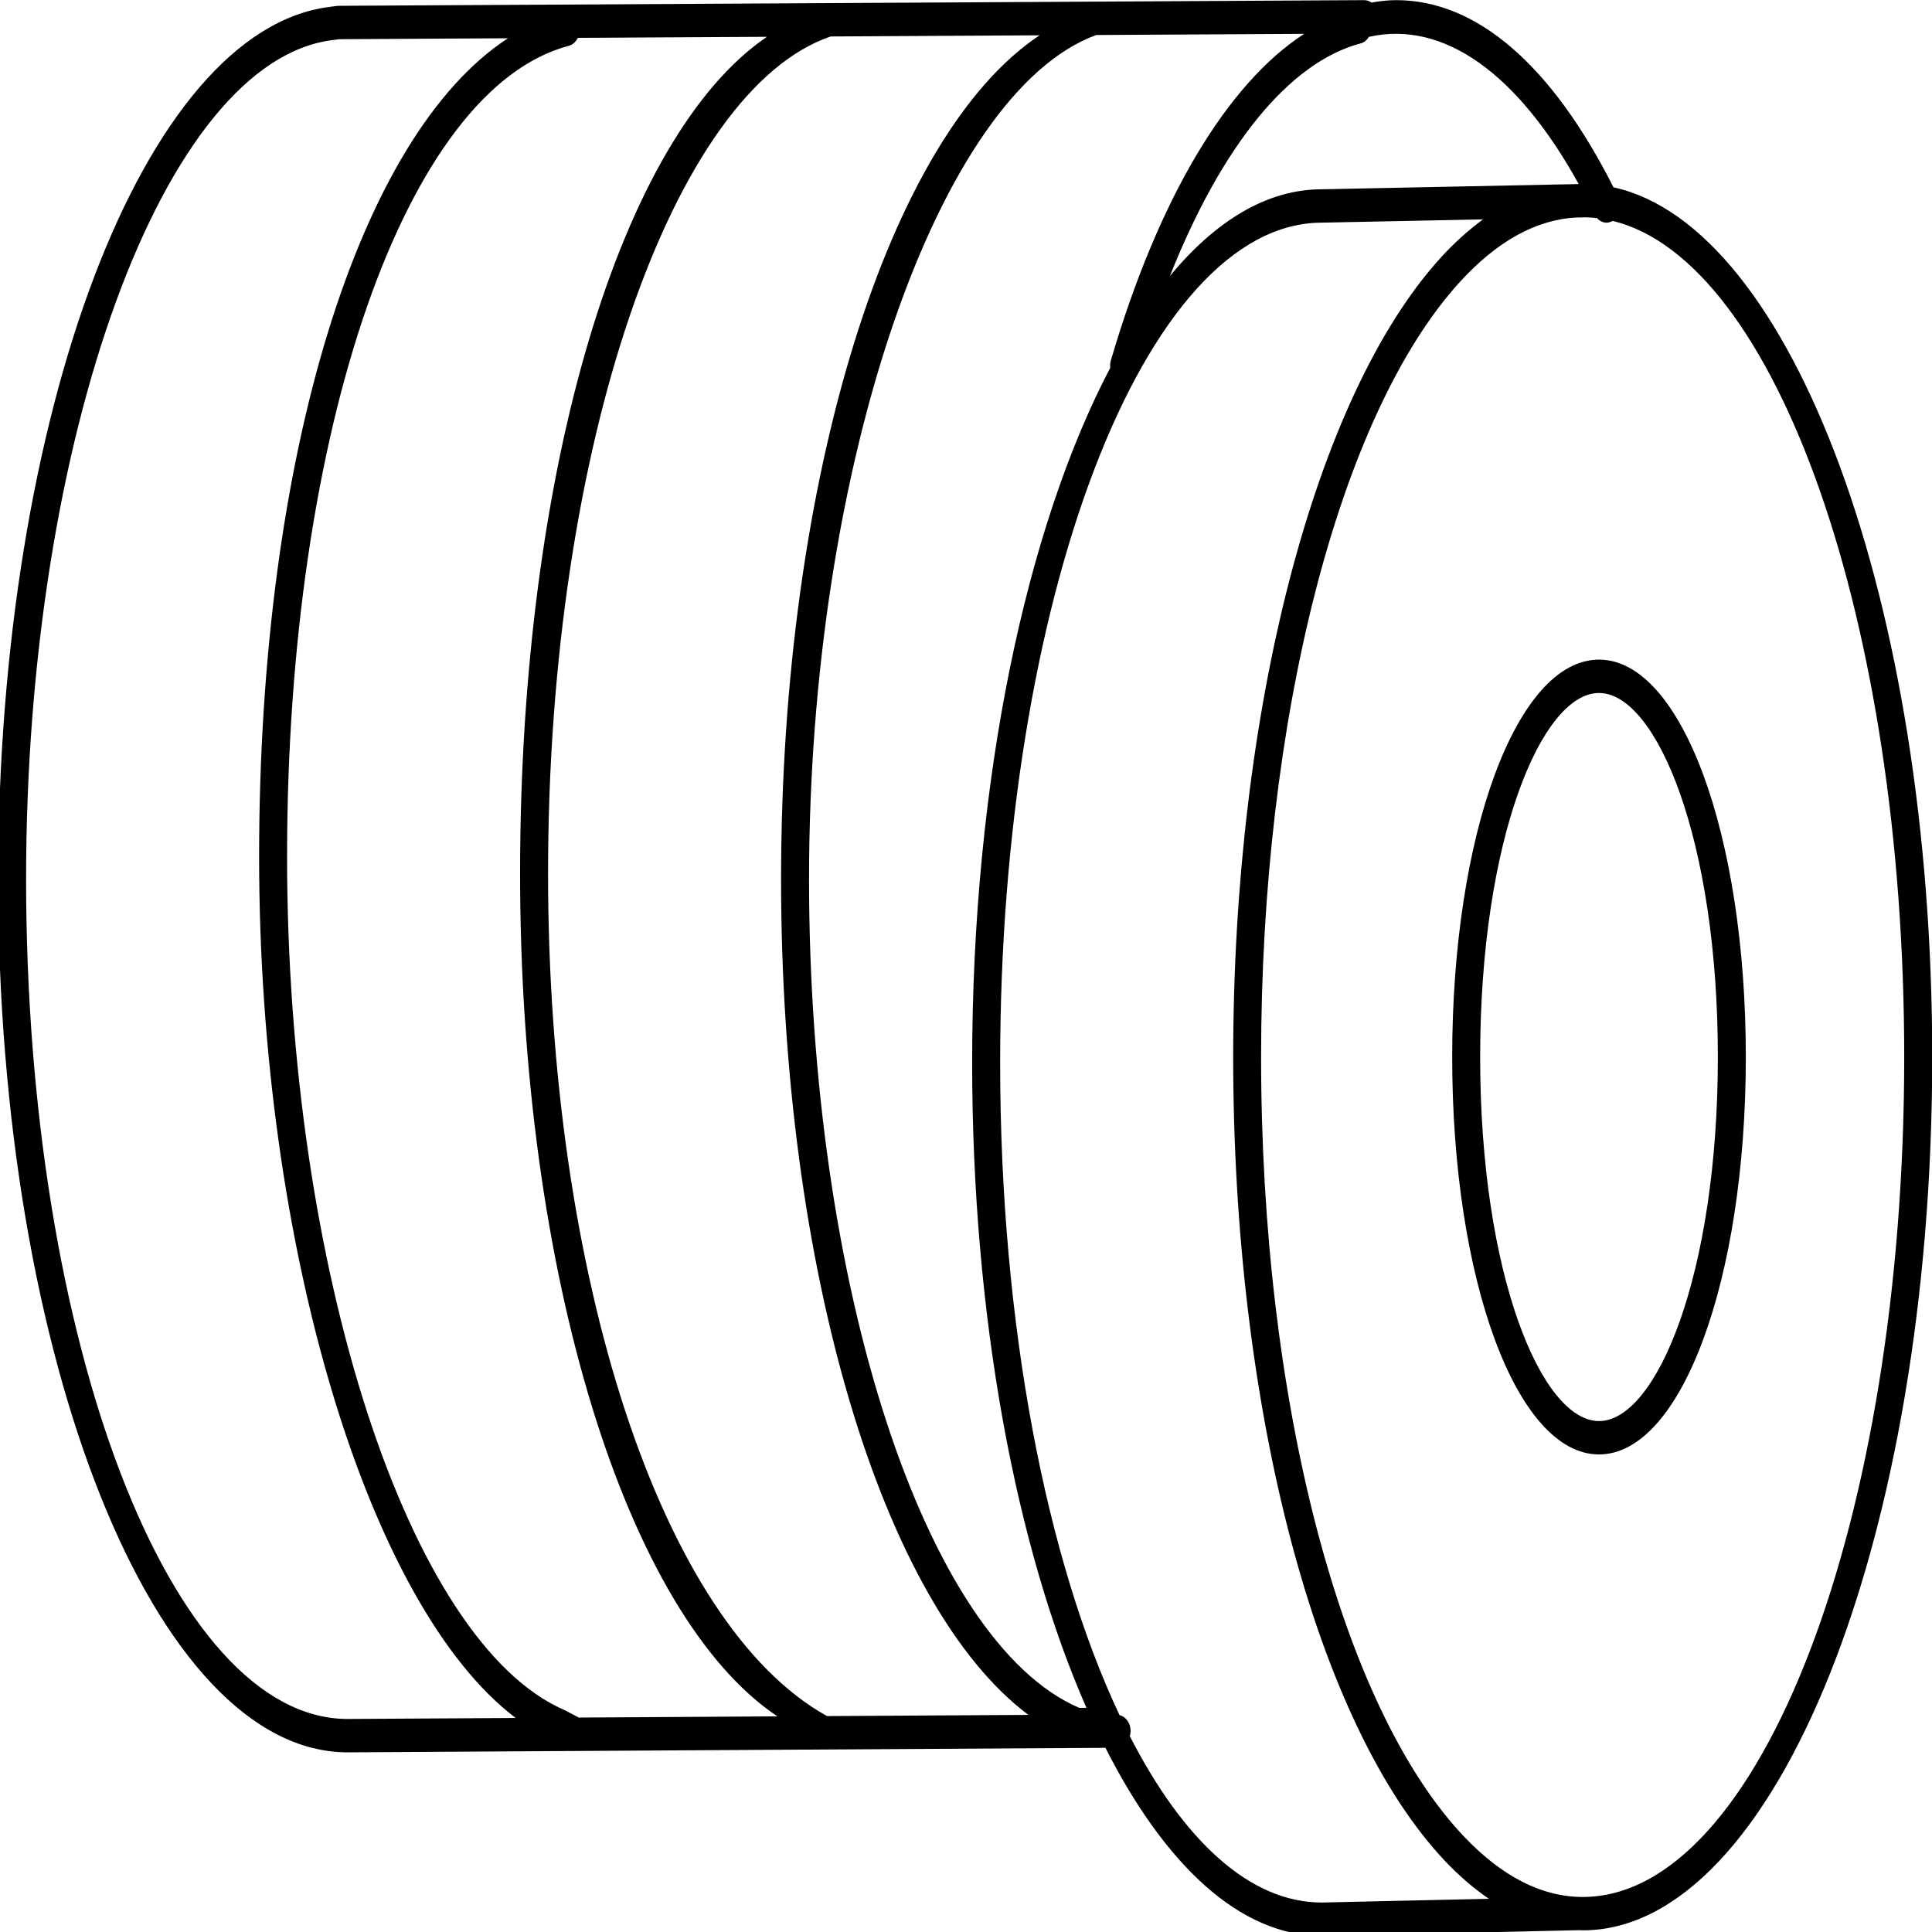<?xml version="1.0" encoding="utf-8"?>
<!-- Generator: Adobe Illustrator 17.0.0, SVG Export Plug-In . SVG Version: 6.00 Build 0)  -->
<!DOCTYPE svg PUBLIC "-//W3C//DTD SVG 1.1//EN" "http://www.w3.org/Graphics/SVG/1.1/DTD/svg11.dtd">
<svg version="1.1" id="Livello_2" xmlns="http://www.w3.org/2000/svg" xmlns:xlink="http://www.w3.org/1999/xlink" x="0px" y="0px"
	 width="120px" height="120px" viewBox="0 0 120 120" enable-background="new 0 0 120 120" xml:space="preserve">
<g>
	<path d="M99.317,40.97c-5.113,0-9.119,10.842-9.119,24.684s4.005,24.684,9.119,24.684c5.113,0,9.119-10.842,9.119-24.684
		S104.43,40.97,99.317,40.97z M99.317,88.265c-3.564,0-7.382-9.086-7.382-22.611s3.818-22.611,7.382-22.611
		c3.564,0,7.382,9.086,7.382,22.611S102.882,88.265,99.317,88.265z"/>
	<path d="M100.215,11.633C96.374,4.031,91.72,0.009,86.725,0.009c-0.51,0-1.025,0.061-1.541,0.15
		c-0.133-0.095-0.287-0.15-0.447-0.15c-0.002,0-0.003,0-0.004,0L21.03,0.361c-0.03,0-0.059,0.002-0.089,0.006l-0.453,0.059
		c-0.001,0-0.001,0.001-0.002,0.001C8.932,1.849-0.116,25.64-0.116,54.598c0,29.91,9.74,54.243,21.71,54.243
		c0.002,0,0.003,0,0.004,0l47.063-0.281c3.702,7.305,8.372,11.682,13.448,11.682l15.992-0.355c0.002,0,0.004-0.002,0.007-0.002
		c0.065,0.001,0.13,0.012,0.196,0.012c11.971,0,21.71-24.334,21.71-54.243C120.014,37.354,111.293,14.062,100.215,11.633z
		 M98.053,11.427c-0.042,0.001-0.084,0.006-0.126,0.008l-15.834,0.322c-3.376,0-6.575,1.937-9.428,5.388
		C75.891,9.03,80.078,3.866,84.523,2.692c0.213-0.057,0.383-0.209,0.503-0.403C89.66,1.247,94.258,4.549,98.053,11.427z
		 M51.37,106.589c-10.365-5.739-17.329-27.475-17.329-52.337c0-26.686,7.786-48.661,17.554-51.987l12.976-0.072
		C55.22,8.39,48.514,29.617,48.514,54.598c0,24.31,6.314,45.141,15.362,51.917L51.37,106.589z M35.952,106.681l-0.889-0.466
		c-9.673-4.171-17.232-27.381-17.232-53c0-26.507,7.361-47.691,17.501-50.371c0.247-0.065,0.439-0.252,0.557-0.493l11.747-0.065
		c-9.058,6.151-15.333,26.797-15.333,51.965c0,24.861,6.605,46.084,15.982,52.355L35.952,106.681z M67.028,106.076
		c-9.575-4.12-16.777-26.188-16.777-51.479c0-25.808,8.071-48.856,17.839-52.423l12.914-0.071
		c-4.792,3.102-9.059,10.235-12.008,20.287c-0.045,0.152-0.051,0.305-0.037,0.456c-5.208,9.918-8.577,25.568-8.577,43.154
		c0,15.86,2.738,30.149,7.099,40.078h-0.454V106.076z M1.621,54.598c0-27.45,8.545-50.825,19.048-52.11c0,0,0,0,0.001,0
		s0.003,0,0.005,0l0.409-0.053L31.55,2.376c-9.251,6.025-15.456,25.88-15.456,50.84c0,24.304,6.815,46.589,15.935,53.49
		l-10.435,0.062C10.579,106.767,1.621,83.364,1.621,54.598z M82.094,118.169c-4.465,0-8.592-3.847-11.922-10.338
		c0.027-0.101,0.053-0.205,0.052-0.318c-0.002-0.495-0.3-0.888-0.69-0.988c-4.518-9.573-7.413-24.18-7.413-40.526
		c0-28.767,8.96-52.17,19.988-52.17l10.006-0.203c-0.905,0.664-1.796,1.458-2.665,2.419c-7.81,8.623-12.855,28.096-12.855,49.609
		c0,21.914,5.177,41.527,13.191,49.971c0.879,0.925,1.778,1.686,2.691,2.312L82.094,118.169z M98.303,117.824
		c-2.527,0-5.007-1.262-7.37-3.753c-7.656-8.067-12.604-27.072-12.604-48.417c0-20.963,4.827-39.838,12.297-48.088
		c2.338-2.581,4.793-3.935,7.304-4.057l0.565-0.011c0.233,0.006,0.464,0.019,0.695,0.046c0.163,0.185,0.377,0.286,0.598,0.286
		c0.127,0,0.254-0.041,0.374-0.111c10.144,2.46,18.112,24.808,18.112,51.935C118.277,94.421,109.317,117.824,98.303,117.824z"/>
</g>
</svg>

